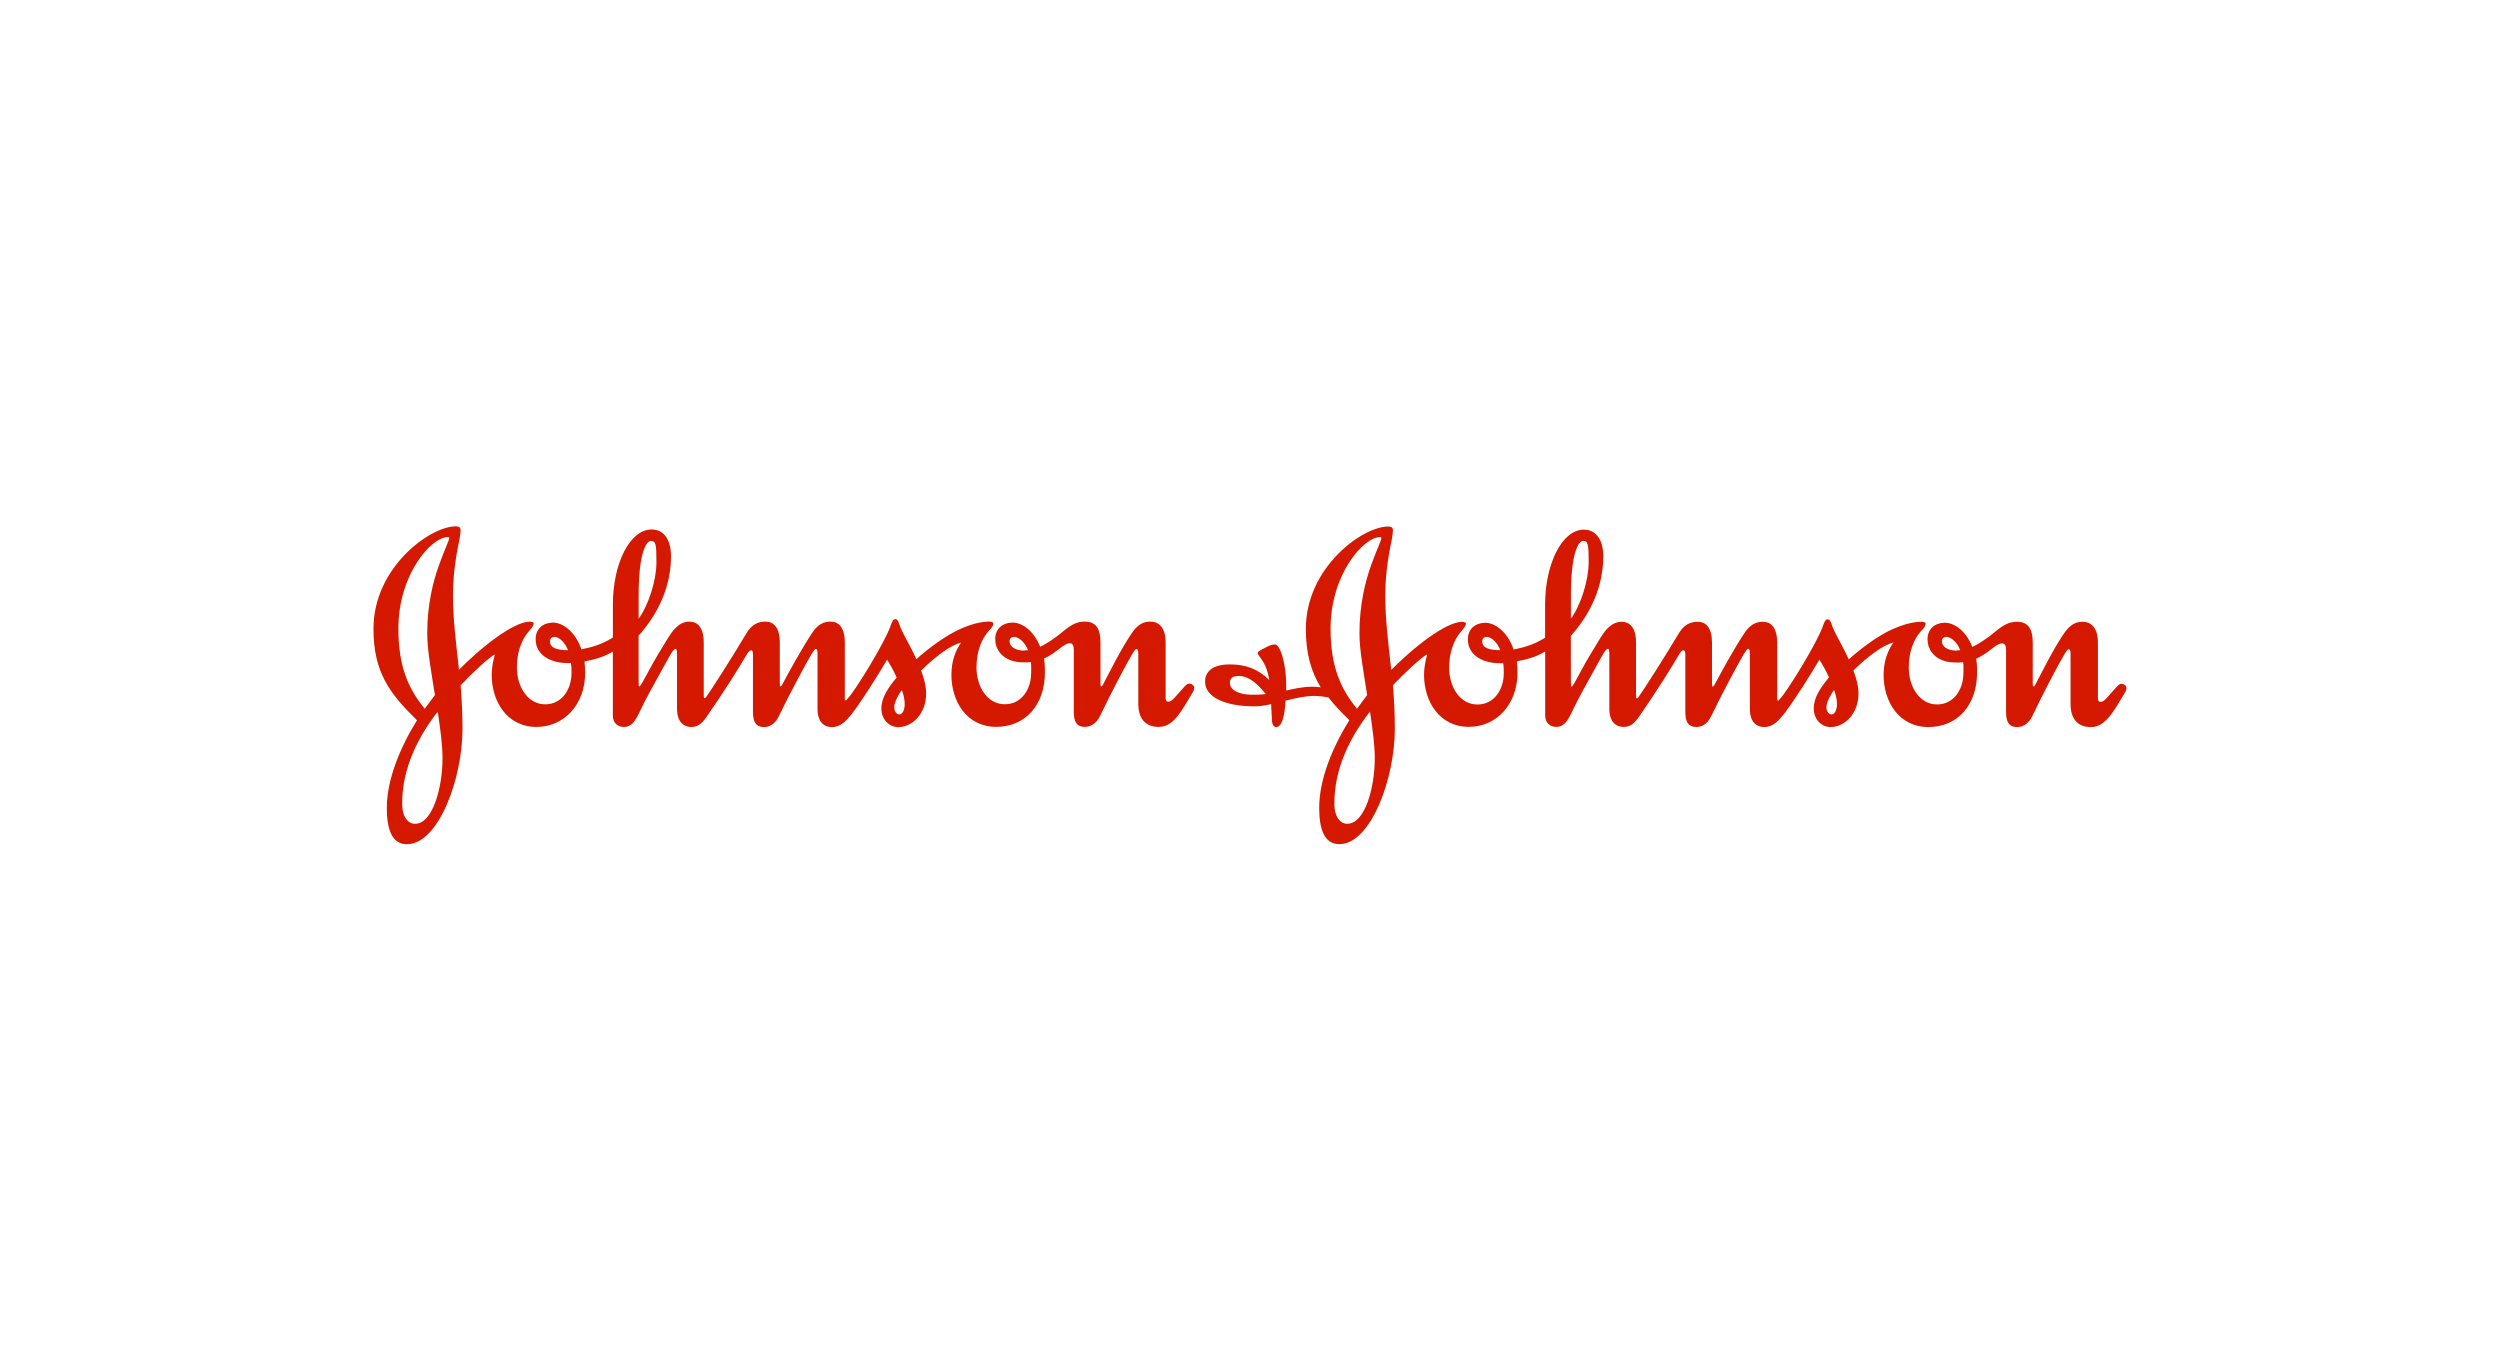 <?xml version="1.0" encoding="UTF-8"?>
<svg id="Layer_1" data-name="Layer 1" xmlns="http://www.w3.org/2000/svg" viewBox="0 0 675 370">
  <defs>
    <style>
      .cls-1 {
        fill: #d51900;
        fill-rule: evenodd;
      }

      .cls-1, .cls-2 {
        stroke-width: 0px;
      }

      .cls-2 {
        fill: #fff;
      }
    </style>
  </defs>
  <rect class="cls-2" y="0" width="675" height="370"/>
  <g id="layer1">
    <g id="_--Symbols" data-name="--Symbols">
      <g id="Footer-1440">
        <g id="Logo">
          <path id="Fill-1" class="cls-1" d="M272.58,173.16c0-.78.53-1.2,1.2-1.2,1.13,0,2.83,1.2,3.79,3.59-.34,0-.86.1-1.21.1-2.05,0-3.77-.98-3.77-2.5h0ZM148.49,173.16c0-.78.51-1.2,1.2-1.2,1.1,0,2.73,1.2,3.68,3.59-3.17,0-4.88-.68-4.88-2.39ZM172.43,160.8c0-12.8,2.49-14.76,3.27-14.76,1.38,0,1.54.86,1.54,5.76s-2.15,11.64-4.81,15.26v-6.27ZM259.55,173.42c-1.48,2.06-2.67,4.98-2.67,8.74,0,7.21,4.11,14.09,12.1,14.09s13.14-6.1,13.14-14.61c0-2.47-.09-2.81-.26-3.84,1.8-.78,3.34-1.98,4.55-2.93,1.03-.77,1.79-1.21,2.4-1.21.77,0,1.11.6,1.11,1.72v16.84c0,2.74.87,4.04,3,4.04,1.97,0,3.35-1.38,4.12-3.01,2.84-5.92,6.95-13.82,8.75-16.81.43-.69.78-1.21,1.03-1.21.34,0,.52.26.52,1.37v13.4c0,3.77,1.72,6.26,5.48,6.26,3.96,0,5.92-3.79,9.38-9.62.16-.35.24-.6.24-.85,0-.77-.67-1.21-1.36-1.21-.78,0-1.21.78-3.78,3.6-.52.54-1.03,1.28-1.98,1.28-.34,0-.6-.41-.6-.94v-15.03c0-4.04-1.8-5.66-4.12-5.66-1.88,0-3.44.77-5.06,3.18-2.92,4.3-5.92,10.4-7.55,13.47-.18.36-.43.87-.6.87-.18,0-.26-.27-.26-.87v-10.99c0-3.17-.86-5.66-4.21-5.66-3.52,0-5.32,2.41-7.89,4.21-1.63,1.21-3.09,2.06-4.2,2.58-1.73-4.38-4.9-6.59-7.56-6.53-2.67.09-4.56,1.73-4.56,4.48s1.73,4.78,4.03,5.65c1.28.51,2.49.61,4.21.61.52,0,1.03,0,1.36-.1.18.86.1,2.07.1,3.01,0,4.21-2.49,8.41-7.12,8.41s-7.64-4.64-7.64-9.95c0-4.04,1.2-7.38,3.16-9.69.79-.86,1.38-1.39,1.38-2.18,0-.4-.59-.5-1.11-.5-3.27,0-6.86,1.46-9.35,2.75-3.28,1.72-7.13,4.56-10.31,7.39-1.54-3.44-3.43-6.45-4.38-8.77-.34-.94-.59-2.04-1.28-2.04-.61,0-.87.6-1.29,1.78-1.54,4.55-9.78,17.87-11.59,19.67-.17.25-.42.52-.5.52-.19,0-.28-.09-.28-.61v-15.03c0-4.04-1.63-5.66-3.84-5.66-1.9,0-3.52.77-5.06,3.18-2.83,4.3-6.28,10.57-7.9,13.65-.26.53-.52.69-.61.69s-.15-.34-.15-.87v-10.99c0-4.04-1.64-5.66-3.87-5.66-1.89,0-3.69.7-5.15,3.18-3.6,6.1-9.6,15.46-10.72,16.99-.17.27-.35.44-.52.52-.17,0-.27-.17-.27-.59v-14.43c0-4.04-1.63-5.66-3.85-5.66-3.1,0-4.8,2.85-5.93,4.64-1.55,2.49-3.6,5.84-5.23,8.94-1.12,2.07-2.07,3.94-2.42,3.94-.16,0-.16-.78-.16-2.23v-11.5c5.4-6.02,8.75-13.39,8.75-21.46,0-4.64-2.05-7.21-5.22-7.21-5.94,0-10.47,9.27-10.47,20.25v8.93c-2.75,1.72-5.33,2.56-8.51,3.18-1.63-4.8-5.06-7.29-7.8-7.22-2.65.09-4.55,1.73-4.55,4.48,0,4.54,4.46,6.43,8.4,6.43h1.12c.17.86.17,1.81.17,2.75,0,4.21-2.49,8.41-7.11,8.41s-7.64-4.64-7.64-9.95c0-4.04,1.19-7.38,3.16-9.69.78-.86,1.39-1.64,1.39-2.18,0-.4-.61-.5-1.13-.5-3.26,0-10.46,4.4-19.05,12.98-.76-6.87-1.63-13.57-1.63-20.1,0-7.29,1.44-13.49,1.79-15.27.17-1.11.28-1.8.28-2.31,0-.69-.37-1.04-1.29-1.04-6.96,0-22.24,11.08-22.24,27.64,0,11.75,4.3,17.42,11.75,24.71-4.52,7.3-8.15,15.96-8.15,23.69,0,5.57,1.3,9.79,5.41,9.79,8.59,0,15.02-17.84,15.02-31.07,0-3.94-.16-7.9-.5-11.84,3.16-3.37,8.06-7.9,9.25-8.33-.51,1.8-.86,3.7-.86,5.48,0,7.21,4.13,14.09,12.1,14.09,7.48,0,13.13-6.1,13.13-14.61,0-1.1-.09-2.05-.16-3.08,2.73-.51,5.25-1.22,7.64-2.65v17.25c0,2.22,1.53,3.1,2.99,3.1,1.98,0,3.01-1.38,4.46-4.54,1.21-2.59,4.46-8.5,6.44-12.03,1.56-2.75,2.41-4.54,3.1-4.54.16,0,.34.42.34,1.45v14.68c0,3.95,2.06,4.99,3.84,4.99s2.84-.94,3.96-2.49c4.47-6.36,9.19-13.9,11.07-17.17.35-.59.77-1.03,1.12-1.03s.51.19.51,1.29v15.38c0,2.74.86,4.04,3.01,4.04,1.96,0,3.25-1.38,4.01-3.01,2.85-5.92,7.05-13.74,8.86-16.81.42-.69.85-1.29,1.11-1.29.36,0,.44.42.44,1.54v14.59c0,3.95,2.06,4.99,3.87,4.99,2.38,0,3.94-1.73,5.49-3.69,2.81-3.71,6.94-10.29,9.43-14.51.86,1.38,1.8,3.01,2.58,4.81-2.06,2.49-4.13,5.31-4.13,8.31,0,3.18,2.23,5.08,4.55,5.08,3.94,0,7.54-3.79,7.54-9.01,0-2.05-.59-4.21-1.36-6.26,3.5-3.44,7.71-6.79,10.82-7.56h0ZM118.18,192.13c.69,4.54,1.3,9.02,1.3,12.53,0,8.23-2.74,17.84-7.46,17.76-1.82,0-3.36-1.82-3.43-4.98-.17-10.29,4.72-19.05,9.6-25.31h0ZM243.49,186.28c.52,1.48.78,2.67.78,3.87,0,1.38-.52,2.75-1.47,2.75-.68,0-1.36-.77-1.36-1.98,0-1.29,1.11-3.35,2.05-4.64ZM121.28,145.34c0,.52-1.2,2.92-2.74,7.22-1.63,4.46-3.19,10.8-3.19,18.44,0,4.55,1.13,10.57,2.08,16.66l-2.75,3.7c-4.38-5.34-7.12-11.33-7.12-21.64,0-14.59,8.84-24.71,13.38-24.71.27,0,.35.08.35.33Z"/>
          <path id="Fill-4" class="cls-1" d="M524.3,173.16c0-.78.5-1.2,1.2-1.2,1.11,0,2.83,1.2,3.77,3.59-.33,0-.85.1-1.21.1-2.04,0-3.75-.98-3.75-2.5ZM400.19,173.16c0-.78.52-1.2,1.2-1.2,1.12,0,2.76,1.2,3.69,3.59-3.17,0-4.89-.68-4.89-2.39ZM424.14,160.8c0-12.8,2.48-14.76,3.26-14.76,1.37,0,1.54.86,1.54,5.76s-2.15,11.64-4.8,15.26v-6.27ZM369.9,192.13c.67,4.54,1.29,9.02,1.29,12.53,0,8.23-2.74,17.84-7.48,17.76-1.8,0-3.34-1.82-3.43-4.98-.18-10.29,4.72-19.05,9.61-25.31h0ZM495.21,186.28c.52,1.48.77,2.67.77,3.87,0,1.38-.51,2.75-1.46,2.75-.68,0-1.39-.77-1.39-1.98,0-1.29,1.13-3.35,2.08-4.64ZM372.97,145.34c0,.52-1.19,2.92-2.75,7.22-1.62,4.46-3.17,10.8-3.17,18.44,0,4.55,1.15,10.57,2.08,16.66l-2.75,3.7c-4.37-5.34-7.13-11.33-7.13-21.64,0-14.59,8.86-24.71,13.4-24.71.25,0,.32.08.32.33ZM358.67,188.26c1.53,2.06,3.43,4.03,5.66,6.18-4.55,7.3-8.15,15.96-8.15,23.69,0,5.57,1.3,9.79,5.42,9.79,8.57,0,15-17.84,15-31.07,0-3.94-.17-7.9-.51-11.84,3.18-3.37,8.06-7.9,9.27-8.33-.52,1.8-.87,3.7-.87,5.48,0,7.21,4.12,14.09,12.11,14.09,7.46,0,13.12-6.1,13.12-14.61,0-1.1-.08-2.05-.17-3.08,2.75-.51,5.26-1.22,7.65-2.65v17.25c0,2.22,1.54,3.1,2.98,3.1,2,0,3.03-1.38,4.48-4.54,1.2-2.59,4.46-8.5,6.44-12.03,1.54-2.75,2.4-4.54,3.1-4.54.16,0,.32.42.32,1.45v14.68c0,3.95,2.05,4.99,3.86,4.99s2.83-.94,3.97-2.49c4.45-6.36,9.18-13.9,11.06-17.17.34-.59.78-1.03,1.11-1.03s.52.19.52,1.29v15.38c0,2.74.85,4.04,2.99,4.04,1.98,0,3.26-1.38,4.04-3.01,2.83-5.92,7.04-13.74,8.83-16.81.44-.69.86-1.29,1.13-1.29.33,0,.43.42.43,1.54v14.59c0,3.95,2.04,4.99,3.84,4.99,2.42,0,3.97-1.73,5.5-3.69,2.83-3.71,6.96-10.29,9.45-14.51.85,1.38,1.8,3.01,2.58,4.81-2.08,2.49-4.12,5.31-4.12,8.31,0,3.18,2.21,5.08,4.54,5.08,3.94,0,7.54-3.79,7.54-9.01,0-2.05-.6-4.21-1.37-6.26,3.52-3.44,7.72-6.79,10.81-7.56-1.46,2.06-2.66,4.98-2.66,8.74,0,7.21,4.12,14.09,12.11,14.09s13.12-6.1,13.12-14.61c0-2.47-.08-2.81-.24-3.84,1.78-.78,3.34-1.98,4.55-2.93,1.01-.77,1.8-1.21,2.39-1.21.78,0,1.14.6,1.14,1.72v16.84c0,2.74.85,4.04,2.99,4.04,1.97,0,3.35-1.38,4.12-3.01,2.81-5.92,6.94-13.82,8.74-16.81.43-.69.78-1.21,1.04-1.21.35,0,.52.26.52,1.37v13.4c0,3.77,1.7,6.26,5.49,6.26s5.93-3.79,9.37-9.62c.16-.35.24-.6.24-.85,0-.77-.69-1.21-1.37-1.21-.77,0-1.21.78-3.77,3.6-.51.54-1.03,1.28-1.97,1.28-.35,0-.6-.41-.6-.94v-15.03c0-4.04-1.82-5.66-4.14-5.66-1.88,0-3.41.77-5.05,3.18-2.93,4.3-5.92,10.4-7.54,13.47-.19.36-.44.87-.62.87s-.25-.27-.25-.87v-10.99c0-3.17-.86-5.66-4.21-5.66-3.53,0-5.32,2.41-7.89,4.21-1.65,1.21-3.1,2.06-4.22,2.58-1.7-4.38-4.89-6.59-7.54-6.53-2.68.09-4.55,1.73-4.55,4.48s1.72,4.78,4.01,5.65c1.29.51,2.49.61,4.23.61.5,0,1,0,1.37-.1.17.86.08,2.07.08,3.01,0,4.21-2.5,8.41-7.13,8.41s-7.62-4.64-7.62-9.95c0-4.04,1.19-7.38,3.16-9.69.78-.86,1.39-1.39,1.39-2.18,0-.4-.61-.5-1.12-.5-3.25,0-6.86,1.46-9.35,2.75-3.27,1.72-7.13,4.56-10.29,7.39-1.55-3.44-3.43-6.45-4.38-8.77-.35-.94-.59-2.04-1.3-2.04-.59,0-.86.6-1.28,1.78-1.55,4.55-9.78,17.87-11.58,19.67-.17.25-.43.52-.52.52-.16,0-.26-.09-.26-.61v-15.03c0-4.04-1.62-5.66-3.87-5.66-1.89,0-3.5.77-5.06,3.18-2.84,4.3-6.26,10.57-7.89,13.65-.25.53-.5.69-.59.69-.1,0-.19-.34-.19-.87v-10.99c0-4.04-1.62-5.66-3.85-5.66-1.89,0-3.71.7-5.15,3.18-3.62,6.1-9.61,15.46-10.74,16.99-.15.27-.33.44-.52.52-.15,0-.25-.17-.25-.59v-14.43c0-4.04-1.63-5.66-3.87-5.66-3.1,0-4.8,2.85-5.93,4.64-1.54,2.49-3.59,5.84-5.23,8.94-1.11,2.07-2.05,3.94-2.4,3.94-.17,0-.17-.78-.17-2.23v-11.5c5.41-6.02,8.75-13.39,8.75-21.46,0-4.64-2.05-7.21-5.24-7.21-5.91,0-10.46,9.27-10.46,20.25v8.93c-2.75,1.72-5.33,2.56-8.51,3.18-1.62-4.8-5.05-7.29-7.78-7.22-2.68.09-4.56,1.73-4.56,4.48,0,4.54,4.45,6.43,8.41,6.43h1.12c.16.86.16,1.81.16,2.75,0,4.21-2.48,8.41-7.12,8.41s-7.63-4.64-7.63-9.95c0-4.04,1.2-7.38,3.16-9.69.77-.86,1.38-1.64,1.38-2.18,0-.4-.61-.5-1.11-.5-3.27,0-10.47,4.4-19.06,12.98-.75-6.87-1.62-13.57-1.62-20.1,0-7.29,1.46-13.49,1.8-15.27.17-1.11.27-1.8.27-2.31,0-.69-.35-1.04-1.28-1.04-6.95,0-22.23,11.08-22.23,27.64,0,6.77,1.46,11.59,4.03,15.79-.96-.17-1.71-.17-2.42-.17-2.74,0-5.32.68-6.92,1.03v-1.73c0-3.68-.87-8.75-2.42-10.47-.18-.18-.44-.25-.68-.25-.71,0-1.55.33-2.49.85-1.04.52-2.07,1.04-2.07,1.37,0,.16,0,.34.26.76.61.88,2.24,2.58,2.83,6.63-2.93-2.92-6.26-4.22-10.62-4.22-5.16,0-6.71,2.31-6.71,4.64,0,4.46,5.92,6.69,13.4,6.69,1.37,0,2.91-.26,4.45-.61,0,1.38.17,2.59.17,3.62,0,1.46.25,2.58,1.21,2.58,1.45,0,2.32-2.93,2.48-7.13,2.66-.69,5.41-1.28,7.74-1.28,1.11,0,2.5.15,3.86.42h0ZM341.76,187.4c-1.45.17-2.33.17-3.86.17-3.36,0-5.83-1.29-5.83-3.16,0-1.2.59-1.9,2.31-1.9,2.75,0,4.97,1.9,7.38,4.89h0Z"/>
        </g>
      </g>
    </g>
  </g>
</svg>